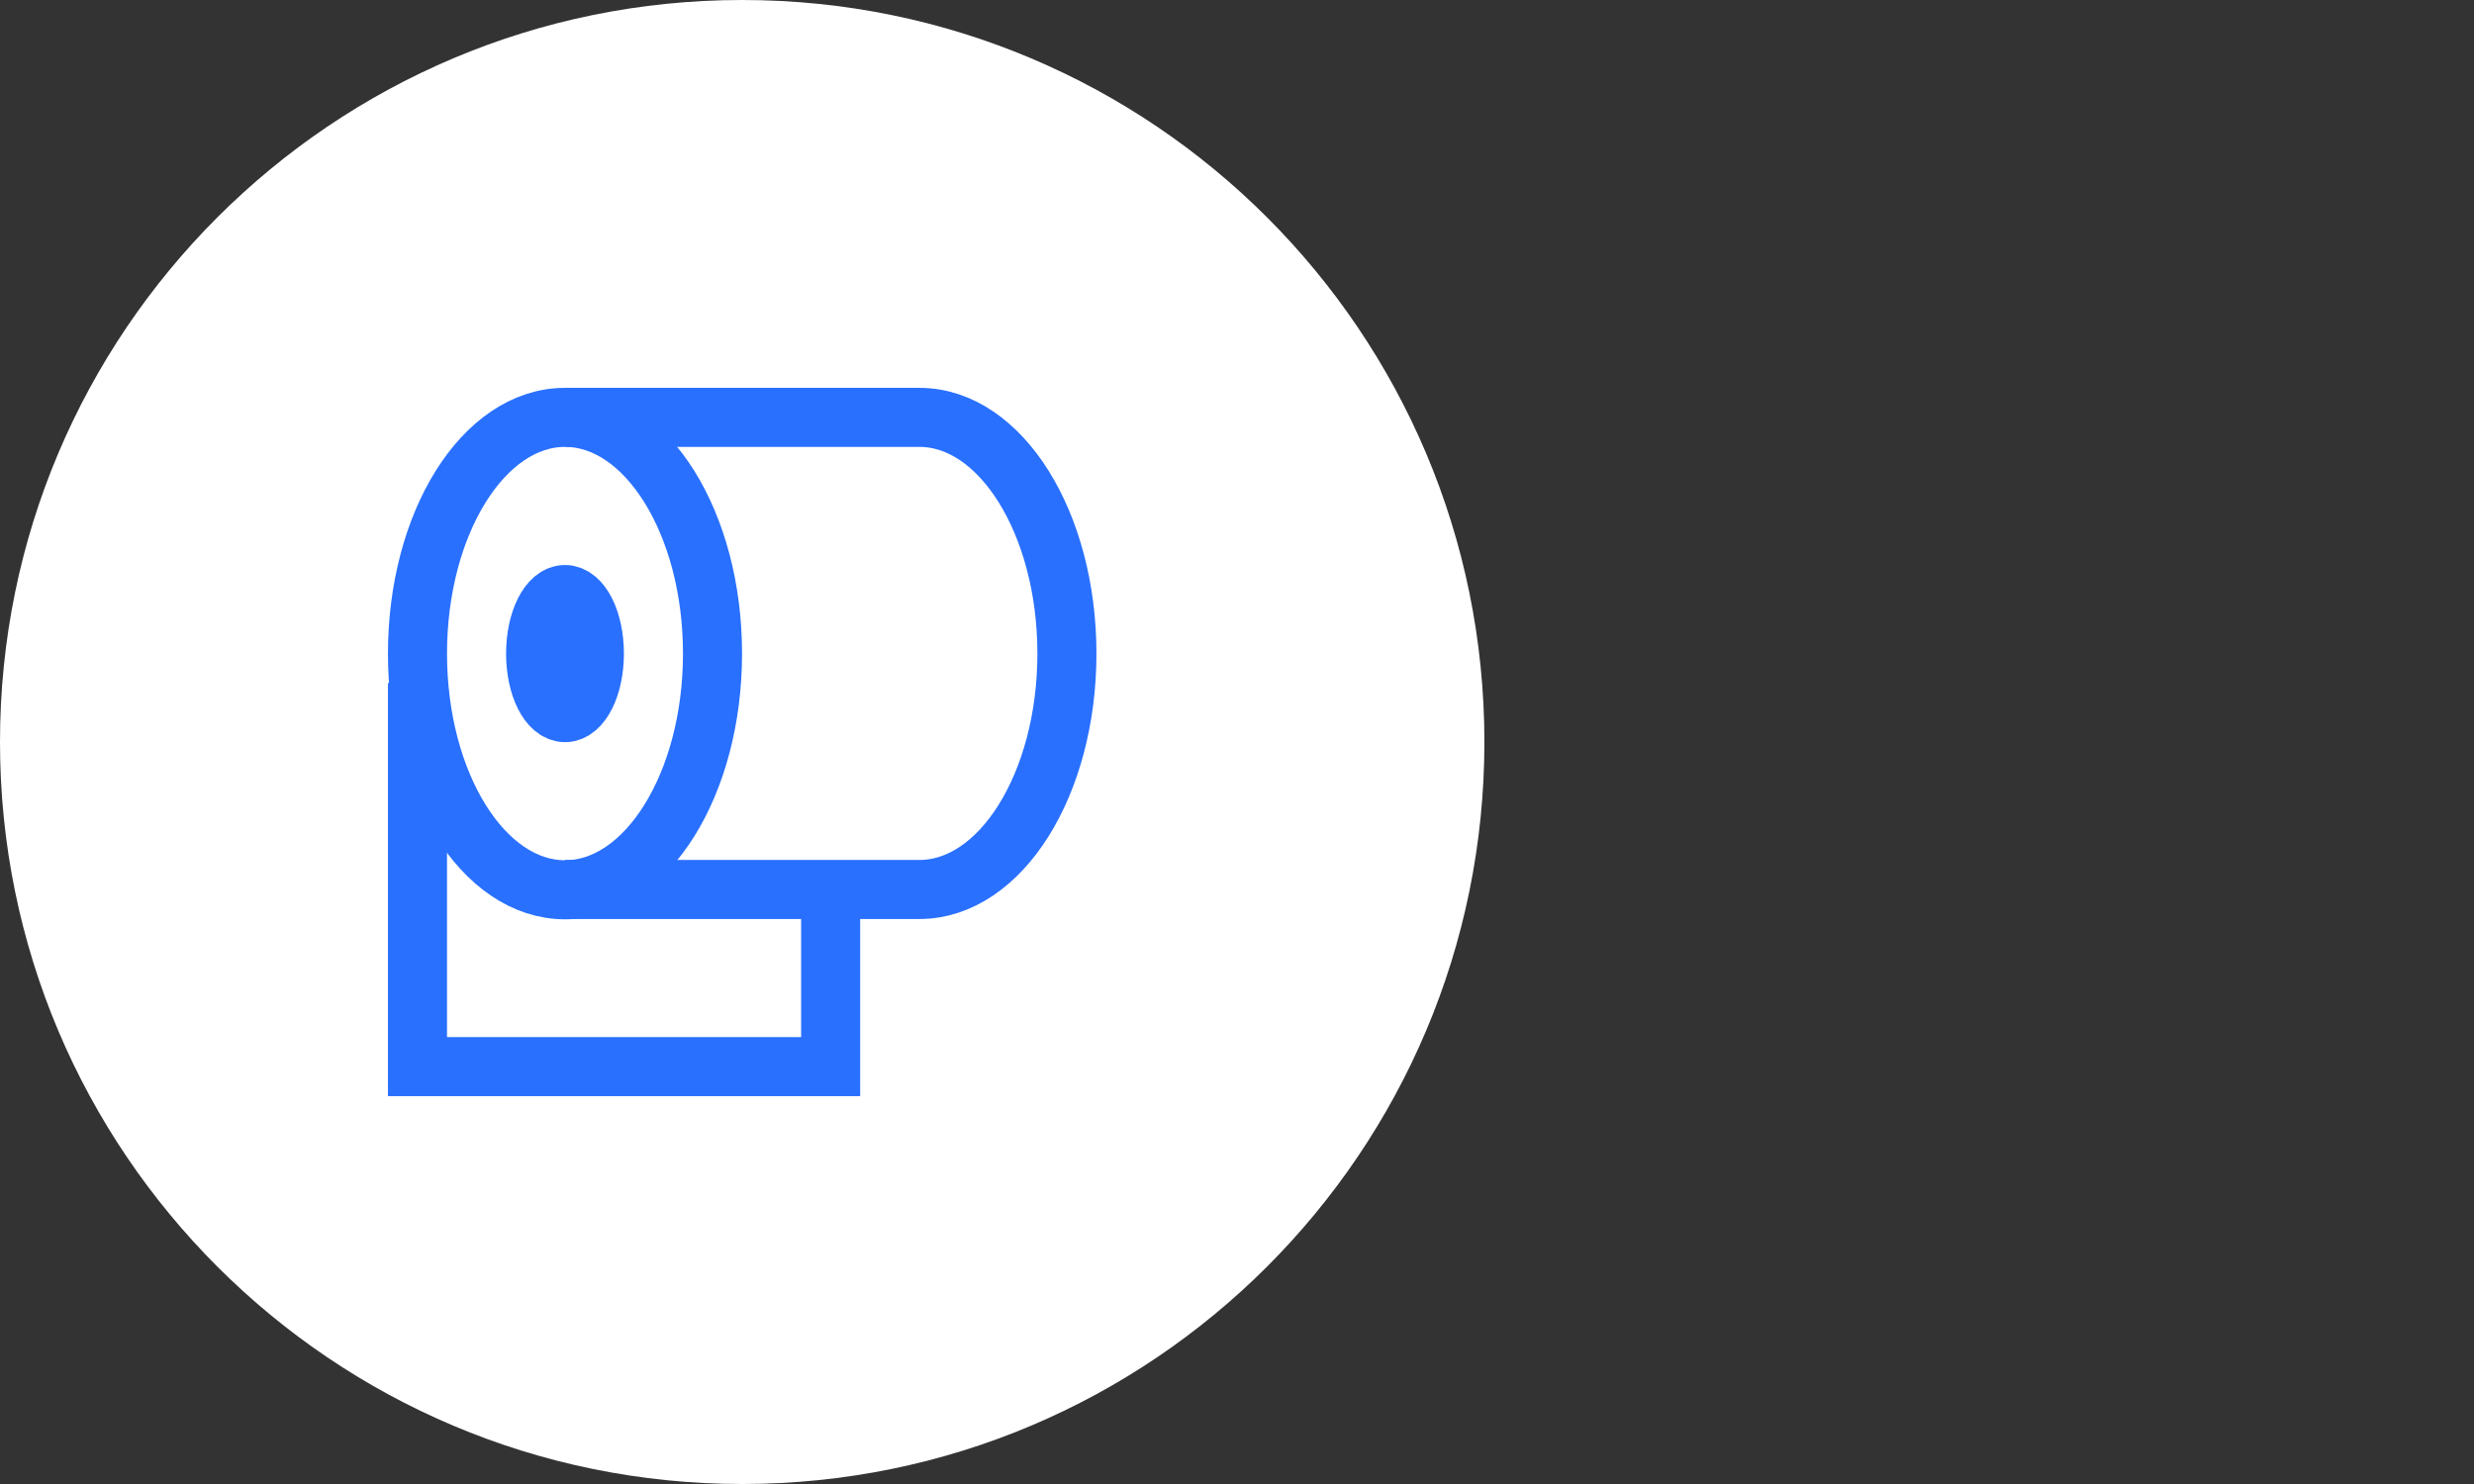<svg xmlns="http://www.w3.org/2000/svg" fill="none" viewBox="0 0 80 48" height="48" width="80">
<rect x="0" y="0" width="80" height="48" fill="#333333" stroke="none"/>
<path fill="white" d="M0 24C0 10.745 10.745 0 24 0C37.255 0 48 10.745 48 24C48 37.255 37.255 48 24 48C10.745 48 0 37.255 0 24Z"></path>
<g clip-path="url(#clip0_12085_7102)">
<path stroke-miterlimit="10" stroke-width="1.91" stroke="#2970FF" d="M18.27 28.78C20.904 28.78 23.04 25.36 23.04 21.14C23.04 16.921 20.904 13.5 18.27 13.5C15.636 13.5 13.5 16.921 13.5 21.14C13.5 25.36 15.636 28.78 18.27 28.78Z"></path>
<path stroke-miterlimit="10" stroke-width="1.91" stroke="#2970FF" d="M18.27 23.05C18.795 23.05 19.22 22.195 19.22 21.14C19.22 20.085 18.795 19.23 18.27 19.23C17.745 19.23 17.32 20.085 17.32 21.14C17.32 22.195 17.745 23.05 18.27 23.05Z"></path>
<path stroke-miterlimit="10" stroke-width="1.91" stroke="#2970FF" d="M18.27 28.77H29.73C32.36 28.77 34.5 25.36 34.5 21.14C34.5 16.92 32.36 13.5 29.73 13.5H18.27"></path>
<path stroke-miterlimit="10" stroke-width="1.91" stroke="#2970FF" d="M26.86 28.77V34.5H13.5V22.09"></path>
</g>
<defs>
<clipPath id="clip0_12085_7102">
<rect transform="translate(12 12)" fill="white" height="24" width="24"></rect>
</clipPath>
</defs>
</svg>
